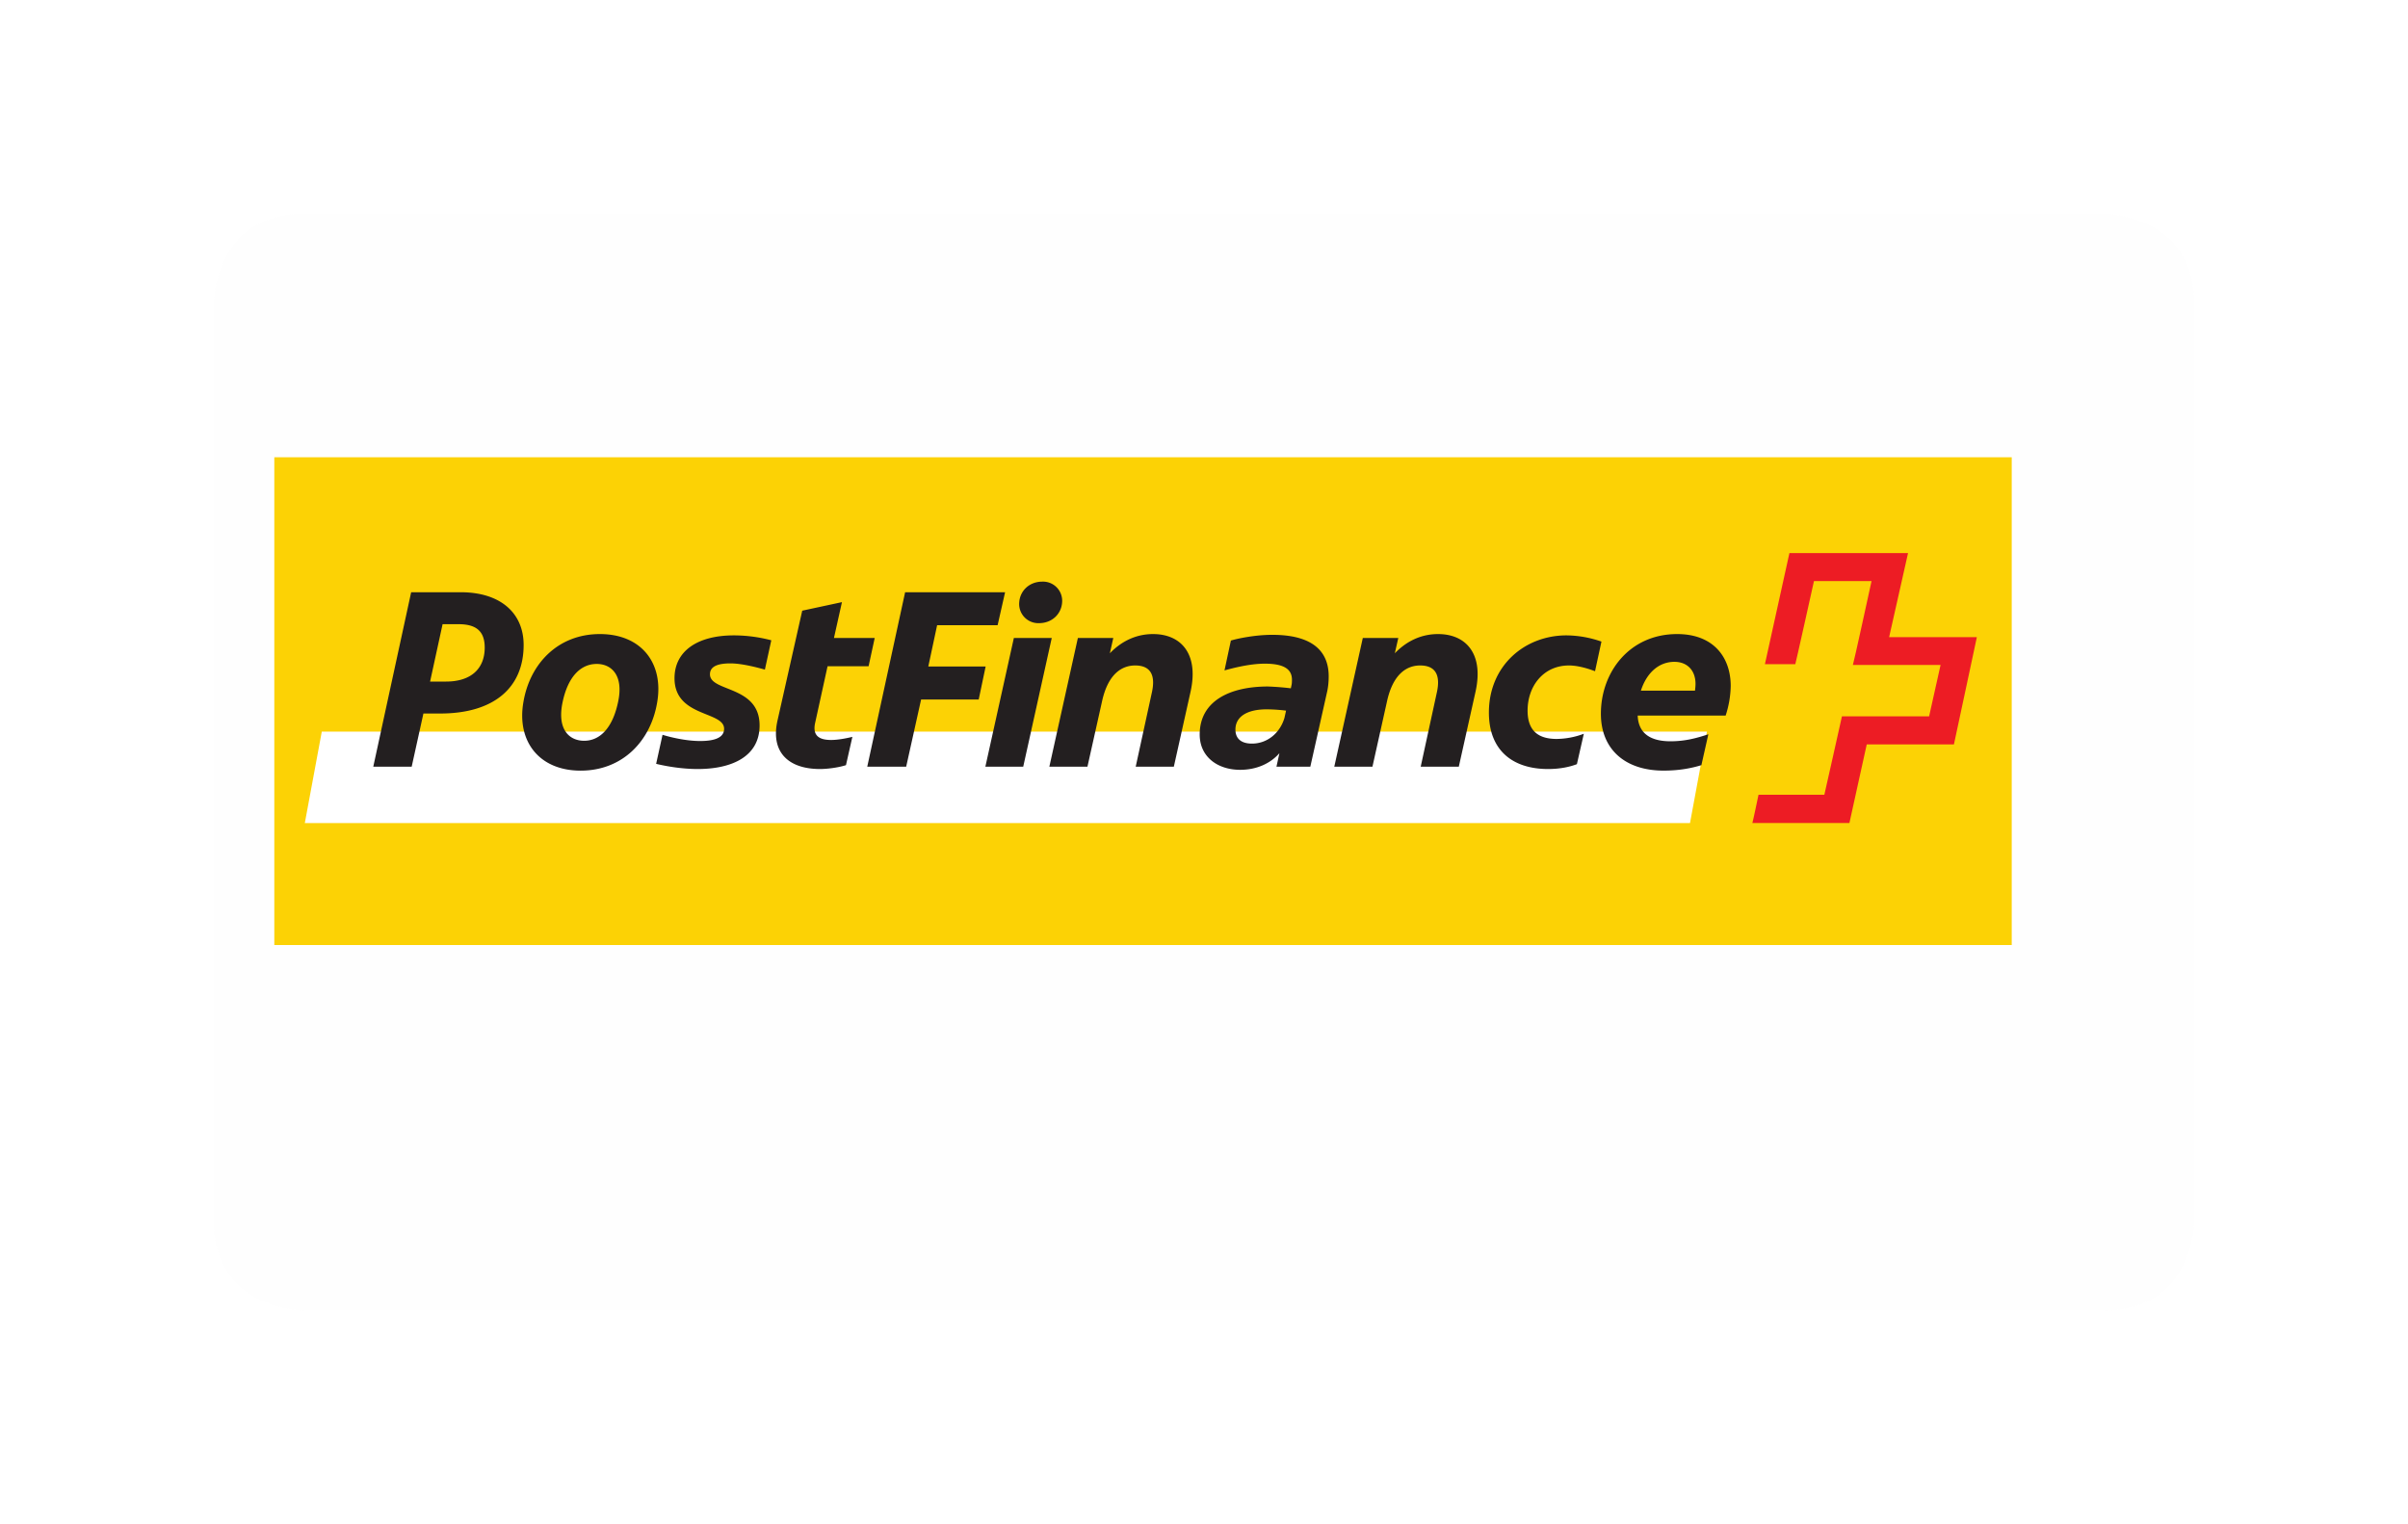 <svg xmlns="http://www.w3.org/2000/svg" xmlns:xlink="http://www.w3.org/1999/xlink" width="79" height="50" viewBox="0 0 79 50">
    <defs>
        <filter id="a" width="141.5%" height="175%" x="-14.6%" y="-26.4%" filterUnits="objectBoundingBox">
            <feOffset dx="2" dy="2" in="SourceAlpha" result="shadowOffsetOuter1"/>
            <feGaussianBlur in="shadowOffsetOuter1" result="shadowBlurOuter1" stdDeviation="2.5"/>
            <feColorMatrix in="shadowBlurOuter1" result="shadowMatrixOuter1" values="0 0 0 0 0 0 0 0 0 0 0 0 0 0 0 0 0 0 0.1 0"/>
            <feMerge>
                <feMergeNode in="shadowMatrixOuter1"/>
                <feMergeNode in="SourceGraphic"/>
            </feMerge>
        </filter>
        <filter id="b" width="126.2%" height="147.2%" y="-18.1%" filterUnits="objectBoundingBox">
            <feOffset dx="2" dy="2" in="SourceAlpha" result="shadowOffsetOuter1"/>
            <feGaussianBlur in="shadowOffsetOuter1" result="shadowBlurOuter1" stdDeviation="2.5"/>
            <feColorMatrix in="shadowBlurOuter1" result="shadowMatrixOuter1" values="0 0 0 0 0 0 0 0 0 0 0 0 0 0 0 0 0 0 0.1 0"/>
            <feMerge>
                <feMergeNode in="shadowMatrixOuter1"/>
                <feMergeNode in="SourceGraphic"/>
            </feMerge>
        </filter>
        <path id="c" d="M0 .002h65V36H0z"/>
    </defs>
    <g fill="none" fill-rule="evenodd" filter="url(#a)" transform="translate(3 3)">
        <g filter="url(#b)">
            <mask id="d" fill="#fff">
                <use xlink:href="#c"/>
            </mask>
            <path fill="#FEFEFE" d="M3 36.002s-3 0-3-3v-30s0-3 3-3h59s3 0 3 3v30s0 3-3 3H3z" mask="url(#d)"/>
        </g>
        <path fill="#FCD205" d="M4 26h57V10H4z"/>
        <path fill="#FFF" d="M50.444 22L51 19H5.557L5 22z"/>
        <path fill="#ED1C24" d="M56.977 15.901s.613-2.733.621-2.759h-3.892c0 .018-.804 3.628-.804 3.645h.997c.008 0 .612-2.725.612-2.725H56.4s-.595 2.733-.612 2.75h2.877l-.376 1.686h-2.86c0 .017-.577 2.572-.577 2.572h-2.16c0 .008-.193.92-.202.928h3.184c0-.009.569-2.58.569-2.58h2.86c0-.009.752-3.5.752-3.517h-2.878"/>
        <path fill="#231F20" d="M9.11 17.357l.41-1.882h.525c.577 0 .857.23.857.767 0 .69-.446 1.115-1.268 1.115H9.11zm-.22 1.048h.552c1.758 0 2.737-.843 2.737-2.248 0-1.048-.761-1.73-2.064-1.73H8.489L7.246 20.15h1.26l.385-1.745zm5.274.894c-.498 0-.892-.384-.708-1.26.183-.878.62-1.26 1.12-1.26.498 0 .892.39.699 1.26-.184.868-.612 1.26-1.11 1.26zm-.114.98c1.374 0 2.3-.972 2.51-2.24.22-1.27-.506-2.24-1.88-2.24-1.373 0-2.3.97-2.51 2.24-.218 1.268.508 2.24 1.88 2.24zm4.706-1.372c0 .34-.429.4-.787.4-.455 0-.962-.119-1.233-.204l-.21.953c.393.094.892.17 1.364.17 1.119 0 2.03-.408 2.03-1.43 0-1.32-1.628-1.09-1.628-1.677 0-.264.263-.358.674-.358.393 0 .945.153 1.128.204l.21-.962a4.868 4.868 0 0 0-1.225-.161c-1.215 0-1.95.528-1.95 1.405 0 1.285 1.627 1.072 1.627 1.66zm4.74-2.052l.201-.928H22.36l.262-1.175-1.303.28-.813 3.61c-.227 1.023.35 1.584 1.399 1.584.22 0 .586-.042.849-.127l.21-.928c-.21.051-.473.102-.7.102-.359 0-.613-.119-.525-.545l.411-1.873h1.347zm1.233 3.295l.49-2.205h1.89l.227-1.082h-1.881l.289-1.354h1.985l.245-1.081h-3.28l-1.242 5.722h1.277zm3.533-4.223l-.935 4.223h1.242l.936-4.223h-1.243zm.176-1.167a.628.628 0 0 0 .647.681c.428 0 .734-.298.76-.68a.629.629 0 0 0-.647-.682c-.428 0-.734.298-.76.681zm2.238 5.39l.481-2.154c.193-.869.63-1.167 1.085-1.167.586 0 .656.426.542.911l-.525 2.41h1.251l.551-2.47c.27-1.234-.315-1.881-1.233-1.881-.508 0-.998.196-1.417.63l.113-.502h-1.162l-.936 4.223h1.25zm6.062-4.326c-.578 0-1.164.128-1.356.188l-.21.979c.28-.077.83-.221 1.32-.221.656 0 .893.195.893.528 0 .059 0 .127-.018.195l-.018.085a9.128 9.128 0 0 0-.752-.059c-1.241 0-2.238.468-2.238 1.576 0 .723.577 1.157 1.329 1.157.533 0 .988-.204 1.286-.545l-.097.443h1.111l.542-2.418c.044-.18.061-.366.061-.545 0-.724-.41-1.363-1.853-1.363zm-1.207 3.108c0-.425.384-.664 1.022-.664.123 0 .394.01.639.043l-.053.238c-.148.502-.568.843-1.066.843-.36 0-.542-.17-.542-.46zm4.495 1.218l.48-2.154c.193-.869.63-1.167 1.085-1.167.586 0 .656.426.542.911l-.524 2.41h1.25l.551-2.47c.271-1.234-.315-1.881-1.233-1.881-.507 0-.997.196-1.417.63l.114-.502H39.71l-.936 4.223h1.25zm6.043-.911c-.568 0-.953-.238-.953-.928 0-.81.524-1.482 1.356-1.482.262 0 .559.077.857.188l.21-.971a3.553 3.553 0 0 0-1.147-.204c-1.373 0-2.545.996-2.545 2.529 0 1.26.796 1.855 1.942 1.855.385 0 .708-.068.945-.16l.227-.997a2.59 2.59 0 0 1-.892.17zm4.749.86l.228-1.013c-.385.127-.762.23-1.242.23-.56 0-1.05-.188-1.076-.844h2.886a3.28 3.28 0 0 0 .166-.97c0-.937-.56-1.703-1.758-1.703-1.557 0-2.501 1.243-2.501 2.614 0 1.175.804 1.865 2.055 1.865.507 0 .91-.077 1.242-.179zm-.883-3.389c.41 0 .69.273.69.724 0 .076-.008.144-.017.221h-1.775c.184-.57.576-.945 1.102-.945z"/>
    </g>
</svg>
